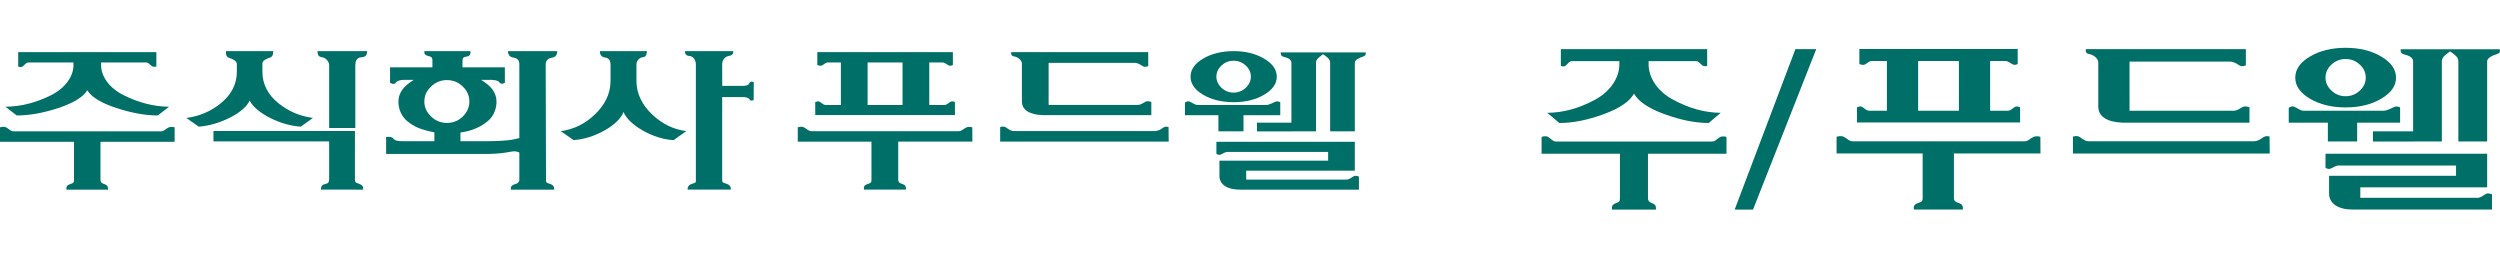 <?xml version="1.0" encoding="utf-8"?>
<!-- Generator: Adobe Illustrator 27.1.1, SVG Export Plug-In . SVG Version: 6.00 Build 0)  -->
<svg version="1.1" id="레이어_1" xmlns="http://www.w3.org/2000/svg" xmlns:xlink="http://www.w3.org/1999/xlink" x="0px"
	 y="0px" viewBox="0 0 413.527 42.582" style="enable-background:new 0 0 413.527 42.582;" xml:space="preserve">
<style type="text/css">
	.st0{fill:#006F68;}
</style>
<g>
	<path class="st0" d="M348.136,19.544c0.695,0.454,1.669,0.688,2.912,0.742h21.037v-2.543c-0.024,0.012-0.614-0.292-1.143-0.035
		c-0.52,0.277-0.863,0.596-1.477,0.607h-17.218v-8.12h16.665c0.57,0,1.074,0.35,1.553,0.647c0.477,0.274,1.024-0.047,1.024-0.047
		V8.122h-26.472c0.049,0.019-0.249,0.697,0.559,0.821c0.72,0.11,1.503,0.761,1.503,1.353v7.284
		C347.079,18.434,347.42,19.085,348.136,19.544L348.136,19.544z"/>
	<path class="st0" d="M375.408,22.594c0,0-0.521-0.236-1.049,0.126c-0.535,0.357-0.926,0.651-1.64,0.651h-27.144
		c-0.658,0-0.987-0.329-1.528-0.683c-0.533-0.36-1.117-0.069-1.161-0.095v2.808h32.553L375.408,22.594L375.408,22.594z"/>
	<path class="st0" d="M309.222,18.315c-0.572,0-0.87-0.489-1.255-0.661c-0.372-0.168-0.783,0.126-0.801,0.114v2.489h26.981v-2.515
		c-0.037,0.025-0.423-0.257-0.808-0.073c-0.385,0.156-0.677,0.645-1.261,0.645h-2.889v-8.225h2.467c0.596,0,0.931,0.431,1.329,0.584
		c0.373,0.168,0.738-0.093,0.764-0.08V8.103h-26.188v2.492c0.019-0.013,0.497,0.248,0.895,0.08c0.392-0.153,0.628-0.584,1.205-0.584
		h2.453v8.225H309.222L309.222,18.315z M317.279,10.091h6.744v8.225h-6.744V10.091L317.279,10.091z"/>
	<path class="st0" d="M318.024,32.7c0,0.54-0.025,0.666-0.796,0.901c-0.95,0.286-0.603,1.02-0.651,1.062h8.1
		c0-0.299,0.105-0.808-0.584-1.05c-0.548-0.193-0.893-0.267-0.893-0.913v-7.312h14.322l-0.025-2.756c0,0-0.603-0.224-1.161,0.025
		c-0.553,0.254-0.839,0.718-1.477,0.718h-28.398c-0.627,0-0.939-0.499-1.503-0.756c-0.547-0.25-1.113,0.013-1.168,0v2.769h14.236
		V32.7L318.024,32.7z"/>
	<path class="st0" d="M387.992,7.907c-2.298,0-4.268,0.481-5.895,1.444c-1.621,0.949-2.435,2.131-2.435,3.491
		c0,1.379,0.814,2.521,2.435,3.49c1.627,0.958,3.597,1.436,5.895,1.436c2.3,0,4.256-0.478,5.882-1.436
		c1.64-0.969,2.454-2.111,2.454-3.49c0-1.36-0.815-2.542-2.454-3.491C392.248,8.389,390.292,7.907,387.992,7.907L387.992,7.907z
		 M390.327,14.999c-0.657,0.613-1.434,0.917-2.335,0.917c-0.912,0-1.67-0.304-2.335-0.917c-0.665-0.627-0.993-1.335-0.993-2.156
		c0-0.838,0.328-1.554,0.993-2.168c0.665-0.608,1.423-0.913,2.335-0.913c0.901,0,1.678,0.306,2.335,0.913
		c0.672,0.614,0.995,1.33,0.995,2.168C391.323,13.664,390.999,14.372,390.327,14.999L390.327,14.999z"/>
	<path class="st0" d="M385.055,23.395h4.845v-3.108h7.105v-2.531c-0.029,0.025-0.434-0.248-0.869-0.101
		c-0.427,0.145-1.23,0.661-1.895,0.661h-13.154c-0.659,0-1.192-0.547-1.641-0.679c-0.461-0.143-0.832,0.193-0.863,0.189v2.46h6.472
		V23.395L385.055,23.395z"/>
	<path class="st0" d="M413.508,8.154h-16.422c0.055,0-0.18,0.665,0.615,0.862c0.888,0.192,1.454,0.571,1.454,1.124v11.585h-6.646
		v1.685h6.646v-0.016h4.751V10.141c0-0.342,0.163-0.657,0.459-0.932c0.311-0.266,0.603-0.505,0.889-0.708
		c0.31,0.191,0.621,0.402,0.943,0.708c0.292,0.274,0.442,0.59,0.442,0.932v13.254h4.764V10.141c0-0.553,0.845-0.963,1.633-1.197
		C413.758,8.704,413.453,8.154,413.508,8.154L413.508,8.154z"/>
	<path class="st0" d="M411.404,30.991v-5.565h-26.739v2.312c0,0,0.328,0.292,0.758,0.18c0.422-0.118,0.85-0.542,1.41-0.542h19.423
		v1.698h-21.001v2.006v0.905c0,0.845,0.348,1.51,1.062,1.975c0.689,0.466,1.664,0.703,2.912,0.703h22.97v-2.535
		c-0.031,0.023-0.584-0.263-0.963-0.073c-0.392,0.186-0.845,0.665-1.441,0.665H390.42v-1.728H411.404L411.404,30.991z"/>
	<path class="st0" d="M263.872,16.471c-2.651,1.452-5.305,2.174-7.938,2.189l2,1.685c2.211,0,4.635-0.478,7.28-1.439
		c2.635-0.965,4.335-2.099,5.068-3.417c0.739,1.318,2.441,2.452,5.105,3.417c2.677,0.962,5.081,1.439,7.243,1.439l1.993-1.685
		c-2.608-0.016-5.25-0.737-7.913-2.189c-2.685-1.442-4.013-3.783-4.013-5.784v-0.575h7.789c0.559,0,0.72,0.428,1.075,0.685
		c0.328,0.269,0.788,0.097,0.819,0.114V8.122h-24.199v2.788c0.025-0.018,0.435,0.227,0.789-0.038
		c0.329-0.254,0.546-0.761,1.068-0.761h7.82v0.575C267.862,12.688,266.532,15.028,263.872,16.471L263.872,16.471z"/>
	<path class="st0" d="M267.954,32.724c0,0.534-0.044,0.665-0.727,0.903c-0.846,0.296-0.54,1.012-0.592,1.048h7.275
		c0-0.292,0.087-0.77-0.528-1.019c-0.467-0.205-0.789-0.286-0.789-0.933v-7.297h12.987v-2.795c-0.024,0.037-0.564-0.206-1.06,0.041
		c-0.485,0.251-0.76,0.737-1.33,0.737h-25.802c-0.559,0-0.845-0.499-1.342-0.772c-0.497-0.243-1.006,0.031-1.05-0.006v2.795h12.957
		V32.724L267.954,32.724z"/>
	<polygon class="st0" points="300.424,8.131 296.98,8.131 286.933,34.669 289.967,34.669 300.424,8.131 	"/>
	<path class="st0" d="M8.391,15.774c-2.507,1.248-5.013,1.863-7.498,1.88l1.884,1.444c2.089,0,4.377-0.409,6.872-1.23
		c2.491-0.826,4.099-1.801,4.786-2.935c0.699,1.134,2.306,2.108,4.825,2.935c2.53,0.821,4.795,1.23,6.839,1.23l1.877-1.444
		c-2.461-0.017-4.95-0.632-7.468-1.88c-2.53-1.23-3.784-3.238-3.784-4.954v-0.492h7.354c0.522,0,0.676,0.369,1.007,0.586
		c0.315,0.234,0.751,0.089,0.779,0.101v-2.39H3.012v2.39c0.027-0.012,0.41,0.191,0.743-0.032c0.316-0.219,0.521-0.654,1.014-0.654
		h7.382v0.492C12.151,12.536,10.897,14.544,8.391,15.774L8.391,15.774z"/>
	<path class="st0" d="M12.242,29.701c0,0.458-0.046,0.572-0.692,0.775c-0.802,0.253-0.503,0.865-0.556,0.892h6.868
		c0-0.247,0.081-0.659-0.497-0.871c-0.435-0.172-0.744-0.241-0.744-0.796v-6.25h12.265v-2.395c-0.028,0.029-0.538-0.177-1.008,0.035
		c-0.457,0.214-0.716,0.634-1.253,0.634H2.261c-0.526,0-0.794-0.432-1.264-0.664C0.528,20.854,0.046,21.086,0,21.057v2.395h12.243
		V29.701L12.242,29.701z"/>
	<path class="st0" d="M83.707,25.23c1.026-0.164,1.441-0.347,2.198,0v4.453c0-0.083,0.114,0.57-0.682,0.768
		c-0.988,0.256-0.669,0.896-0.713,0.916h7.168c-0.045-0.021,0.152-0.707-0.708-0.947c-0.656-0.182-0.656-0.273-0.656-0.757
		l-0.051-19.059c0-0.465,0.312-0.976,1.045-1.061c0.967-0.131,0.82-1.067,0.873-1.088H84.02c0.05,0.021-0.108,0.957,0.955,1.088
		c0.714,0.085,0.93,0.597,0.93,1.061v12.232c-0.682,0.155-1.025,0.279-1.994,0.378c-0.969,0.096-2.045,0.142-3.237,0.142h-4.51
		V21.92c2.013-0.268,3.473-1.003,4.529-1.894c1.051-0.903,1.434-2.112,1.434-3.229c0-0.696-0.215-1.351-0.649-1.968
		c-0.439-0.622-1.167-1.16-1.892-1.616h1.776c0.364,0,1.04,0.115,1.197,0.351c0.37,0.56,0.926,0.125,0.95,0.13v-2.556h-7.007v-1.076
		c0-0.419,0.096-0.633,0.624-0.697c0.949-0.094,0.644-0.889,0.668-0.909h-7.586c0.051,0.021-0.305,0.618,0.695,0.821
		c0.591,0.124,0.623,0.388,0.623,0.785v1.076h-7.007v2.556c0.025-0.005,0.649,0.461,0.981-0.061
		c0.204-0.304,0.873-0.419,1.222-0.419h1.716c-0.728,0.456-1.447,0.994-1.888,1.616c-0.431,0.617-0.648,1.272-0.648,1.968
		c0,1.116,0.39,2.325,1.445,3.229c1.071,0.891,2.191,1.418,4.505,1.862v1.468h-5.16c-0.605,0-1.351-0.02-1.632-0.437
		c-0.287-0.424-1.146-0.252-1.192-0.273v2.818h16.591C81.598,25.465,82.676,25.387,83.707,25.23L83.707,25.23z M71.304,19.269
		c-0.742-0.71-1.115-1.537-1.115-2.471c0-0.953,0.373-1.775,1.115-2.485c0.75-0.713,1.61-1.067,2.617-1.067
		c1.032,0,1.899,0.354,2.631,1.067c0.726,0.71,1.089,1.532,1.089,2.485c0,0.934-0.363,1.761-1.089,2.471
		c-0.732,0.711-1.599,1.066-2.631,1.066C72.915,20.335,72.055,19.98,71.304,19.269L71.304,19.269z"/>
	<path class="st0" d="M114.085,9.271c0.688,0.041,1.019,0.861,1.019,1.339v19.054c0,0.475,0.09,0.536-0.61,0.736
		c-0.918,0.268-0.713,0.94-0.765,0.968h7.148c-0.044-0.027,0.199-0.67-0.707-0.968c-0.714-0.23-0.714-0.262-0.714-0.736V16.057
		h3.372c0.527,0,1.019,0.1,1.171,0.403c0.211,0.359,0.637,0.082,0.663,0.094l0.014-2.97c-0.019,0.017-0.543-0.288-0.745,0.209
		c-0.14,0.325-0.563,0.413-1.103,0.413h-3.363l-0.008-3.596c0-0.477,0.3-1.229,1.103-1.356c0.912-0.146,0.701-0.782,0.74-0.798
		h-7.998C113.353,8.473,113.141,9.223,114.085,9.271L114.085,9.271z"/>
	<path class="st0" d="M94.883,23.176c1.676-0.119,3.363-0.637,5.04-1.558c1.68-0.925,2.84-2.059,3.211-3.099
		c0.413,1.039,1.591,2.174,3.261,3.109c1.664,0.931,3.337,1.454,5.026,1.547l2.092-1.484c-2.116-0.282-3.977-1.186-5.614-2.734
		c-1.624-1.532-2.624-3.396-2.624-5.566v-2.775c0-0.461,0.408-1.114,1.076-1.15c0.675-0.025,0.644-0.992,0.655-1.008h-7.779
		c0.044,0.016-0.151,0.939,0.893,1.065c0.662,0.077,0.867,0.632,0.867,1.093v2.775c0,2.17-0.987,4.009-2.605,5.557
		c-1.619,1.547-3.498,2.462-5.626,2.744L94.883,23.176L94.883,23.176z"/>
	<path class="st0" d="M37.94,19.507c1.714-0.843,2.937-1.903,3.356-2.875c0.472,0.972,1.708,2.032,3.421,2.894
		c1.708,0.841,3.384,1.323,5.04,1.422l2.007-1.441c-2.146-0.278-4.051-1.095-5.72-2.441c-1.656-1.344-2.638-3.073-2.638-5.164
		v-1.405c0-0.466,0.644-0.778,1.307-0.993c0.592-0.21,0.445-1.028,0.47-1.046h-7.803c0.044,0.018-0.16,0.919,0.496,1.102
		c0.639,0.173,1.3,0.57,1.3,1.03v1.312c0,2.074-0.967,3.794-2.619,5.148c-1.649,1.363-3.56,2.18-5.732,2.458l2.045,1.441
		C34.512,20.832,36.199,20.353,37.94,19.507L37.94,19.507z"/>
	<path class="st0" d="M35.307,21.666v1.728h3.135h16.004v6.268c0,0.47-0.159,0.678-0.681,0.788
		c-0.822,0.161-0.637,0.883-0.687,0.908l6.912,0.011c0.083-0.011,0.3-0.664-0.593-0.961c-0.562-0.188-0.688-0.251-0.688-0.722v-8.02
		H35.307L35.307,21.666z"/>
	<path class="st0" d="M53.229,9.461c0.739,0.096,1.217,0.81,1.217,1.29v10.417h4.328V10.809c0-0.481,0.119-1.306,0.98-1.332
		c1.152-0.041,0.916-1.002,0.975-1.02h-8.206C52.58,8.475,52.35,9.376,53.229,9.461L53.229,9.461z"/>
	<path class="st0" d="M167.742,9.328c0.618,0.095,1.289,0.653,1.289,1.158v6.238c0,0.729,0.291,1.288,0.903,1.681
		c0.595,0.39,1.431,0.591,2.494,0.635h18.013v-2.177c-0.021,0.01-0.525-0.25-0.978-0.032c-0.448,0.239-0.74,0.511-1.265,0.521
		h-14.744v-6.95h14.269c0.489,0,0.921,0.297,1.33,0.552c0.41,0.235,0.877-0.042,0.877-0.042V8.625h-22.668
		C167.306,8.641,167.05,9.221,167.742,9.328L167.742,9.328z"/>
	<path class="st0" d="M193.287,21.019c0,0-0.447-0.203-0.898,0.105c-0.458,0.308-0.792,0.558-1.404,0.558h-23.243
		c-0.563,0-0.845-0.281-1.308-0.585c-0.458-0.309-0.958-0.059-0.995-0.078v2.403h27.874L193.287,21.019L193.287,21.019z"/>
	<path class="st0" d="M157.956,16.879c-0.032,0.021-0.361-0.218-0.692-0.064c-0.33,0.133-0.579,0.553-1.079,0.553h-2.473v-7.041
		h2.11c0.512,0,0.799,0.366,1.139,0.499c0.318,0.145,0.633-0.079,0.654-0.068V8.625h-22.422v2.133
		c0.016-0.011,0.425,0.213,0.765,0.068c0.335-0.133,0.538-0.499,1.032-0.499h2.101v7.041h-2.479c-0.488,0-0.744-0.42-1.074-0.563
		c-0.319-0.144-0.669,0.106-0.686,0.096v2.133h23.104V16.879L157.956,16.879z M149.287,17.368h-5.776v-7.041h5.776V17.368
		L149.287,17.368z"/>
	<path class="st0" d="M144.15,29.686c0,0.463-0.021,0.57-0.681,0.772c-0.814,0.245-0.516,0.871-0.559,0.909h6.935
		c0-0.256,0.091-0.69-0.5-0.898c-0.468-0.166-0.766-0.229-0.766-0.783v-6.259h12.264l-0.021-2.36c0,0-0.516-0.192-0.995,0.021
		c-0.473,0.219-0.717,0.616-1.265,0.616h-24.317c-0.537,0-0.802-0.43-1.287-0.648c-0.468-0.213-0.951,0.012-0.999,0v2.372h12.19
		V29.686L144.15,29.686z"/>
	<path class="st0" d="M199.012,15.673c1.391,0.82,3.074,1.23,5.04,1.23c1.969,0,3.644-0.409,5.038-1.23
		c1.403-0.828,2.101-1.81,2.101-2.988c0-1.165-0.697-2.176-2.101-2.99c-1.394-0.824-3.069-1.237-5.038-1.237
		c-1.966,0-3.649,0.413-5.04,1.237c-1.386,0.815-2.082,1.825-2.082,2.99C196.93,13.863,197.626,14.845,199.012,15.673
		L199.012,15.673z M202.055,10.828c0.567-0.521,1.216-0.782,1.997-0.782c0.771,0,1.435,0.262,2,0.782
		c0.574,0.526,0.852,1.138,0.852,1.856c0,0.7-0.278,1.308-0.852,1.845c-0.565,0.527-1.229,0.788-2,0.788
		c-0.781,0-1.43-0.261-1.997-0.788c-0.569-0.537-0.85-1.145-0.85-1.845C201.205,11.966,201.486,11.355,202.055,10.828
		L202.055,10.828z"/>
	<path class="st0" d="M201.539,21.721h4.146v-2.664h6.085v-2.166c-0.026,0.022-0.372-0.211-0.744-0.084
		c-0.366,0.121-1.054,0.563-1.624,0.563h-11.255c-0.562,0-1.021-0.468-1.404-0.579c-0.393-0.123-0.712,0.164-0.739,0.158v2.107
		h5.535V21.721L201.539,21.721z"/>
	<path class="st0" d="M212.365,9.409c0.762,0.163,1.247,0.488,1.247,0.961v9.92h-5.692v1.441h5.692v-0.011h4.067V10.37
		c0-0.292,0.138-0.564,0.395-0.798c0.266-0.227,0.515-0.43,0.759-0.606c0.267,0.165,0.531,0.347,0.81,0.606
		c0.249,0.233,0.377,0.506,0.377,0.798v11.351h4.081V10.37c0-0.473,0.721-0.824,1.396-1.025c0.618-0.202,0.358-0.676,0.405-0.676
		H211.84C211.887,8.669,211.684,9.237,212.365,9.409L212.365,9.409z"/>
	<path class="st0" d="M224.779,29.198c-0.025,0.021-0.501-0.224-0.825-0.064c-0.335,0.161-0.722,0.57-1.232,0.57h-16.588v-1.479
		H224.1v-4.766h-22.895v1.98c0-0.001,0.28,0.25,0.646,0.153c0.362-0.101,0.729-0.465,1.207-0.465h16.631v1.453h-17.979V28.3v0.775
		c0,0.724,0.298,1.293,0.907,1.693c0.591,0.396,1.427,0.6,2.495,0.6h19.667V29.198L224.779,29.198z"/>
</g>
</svg>
